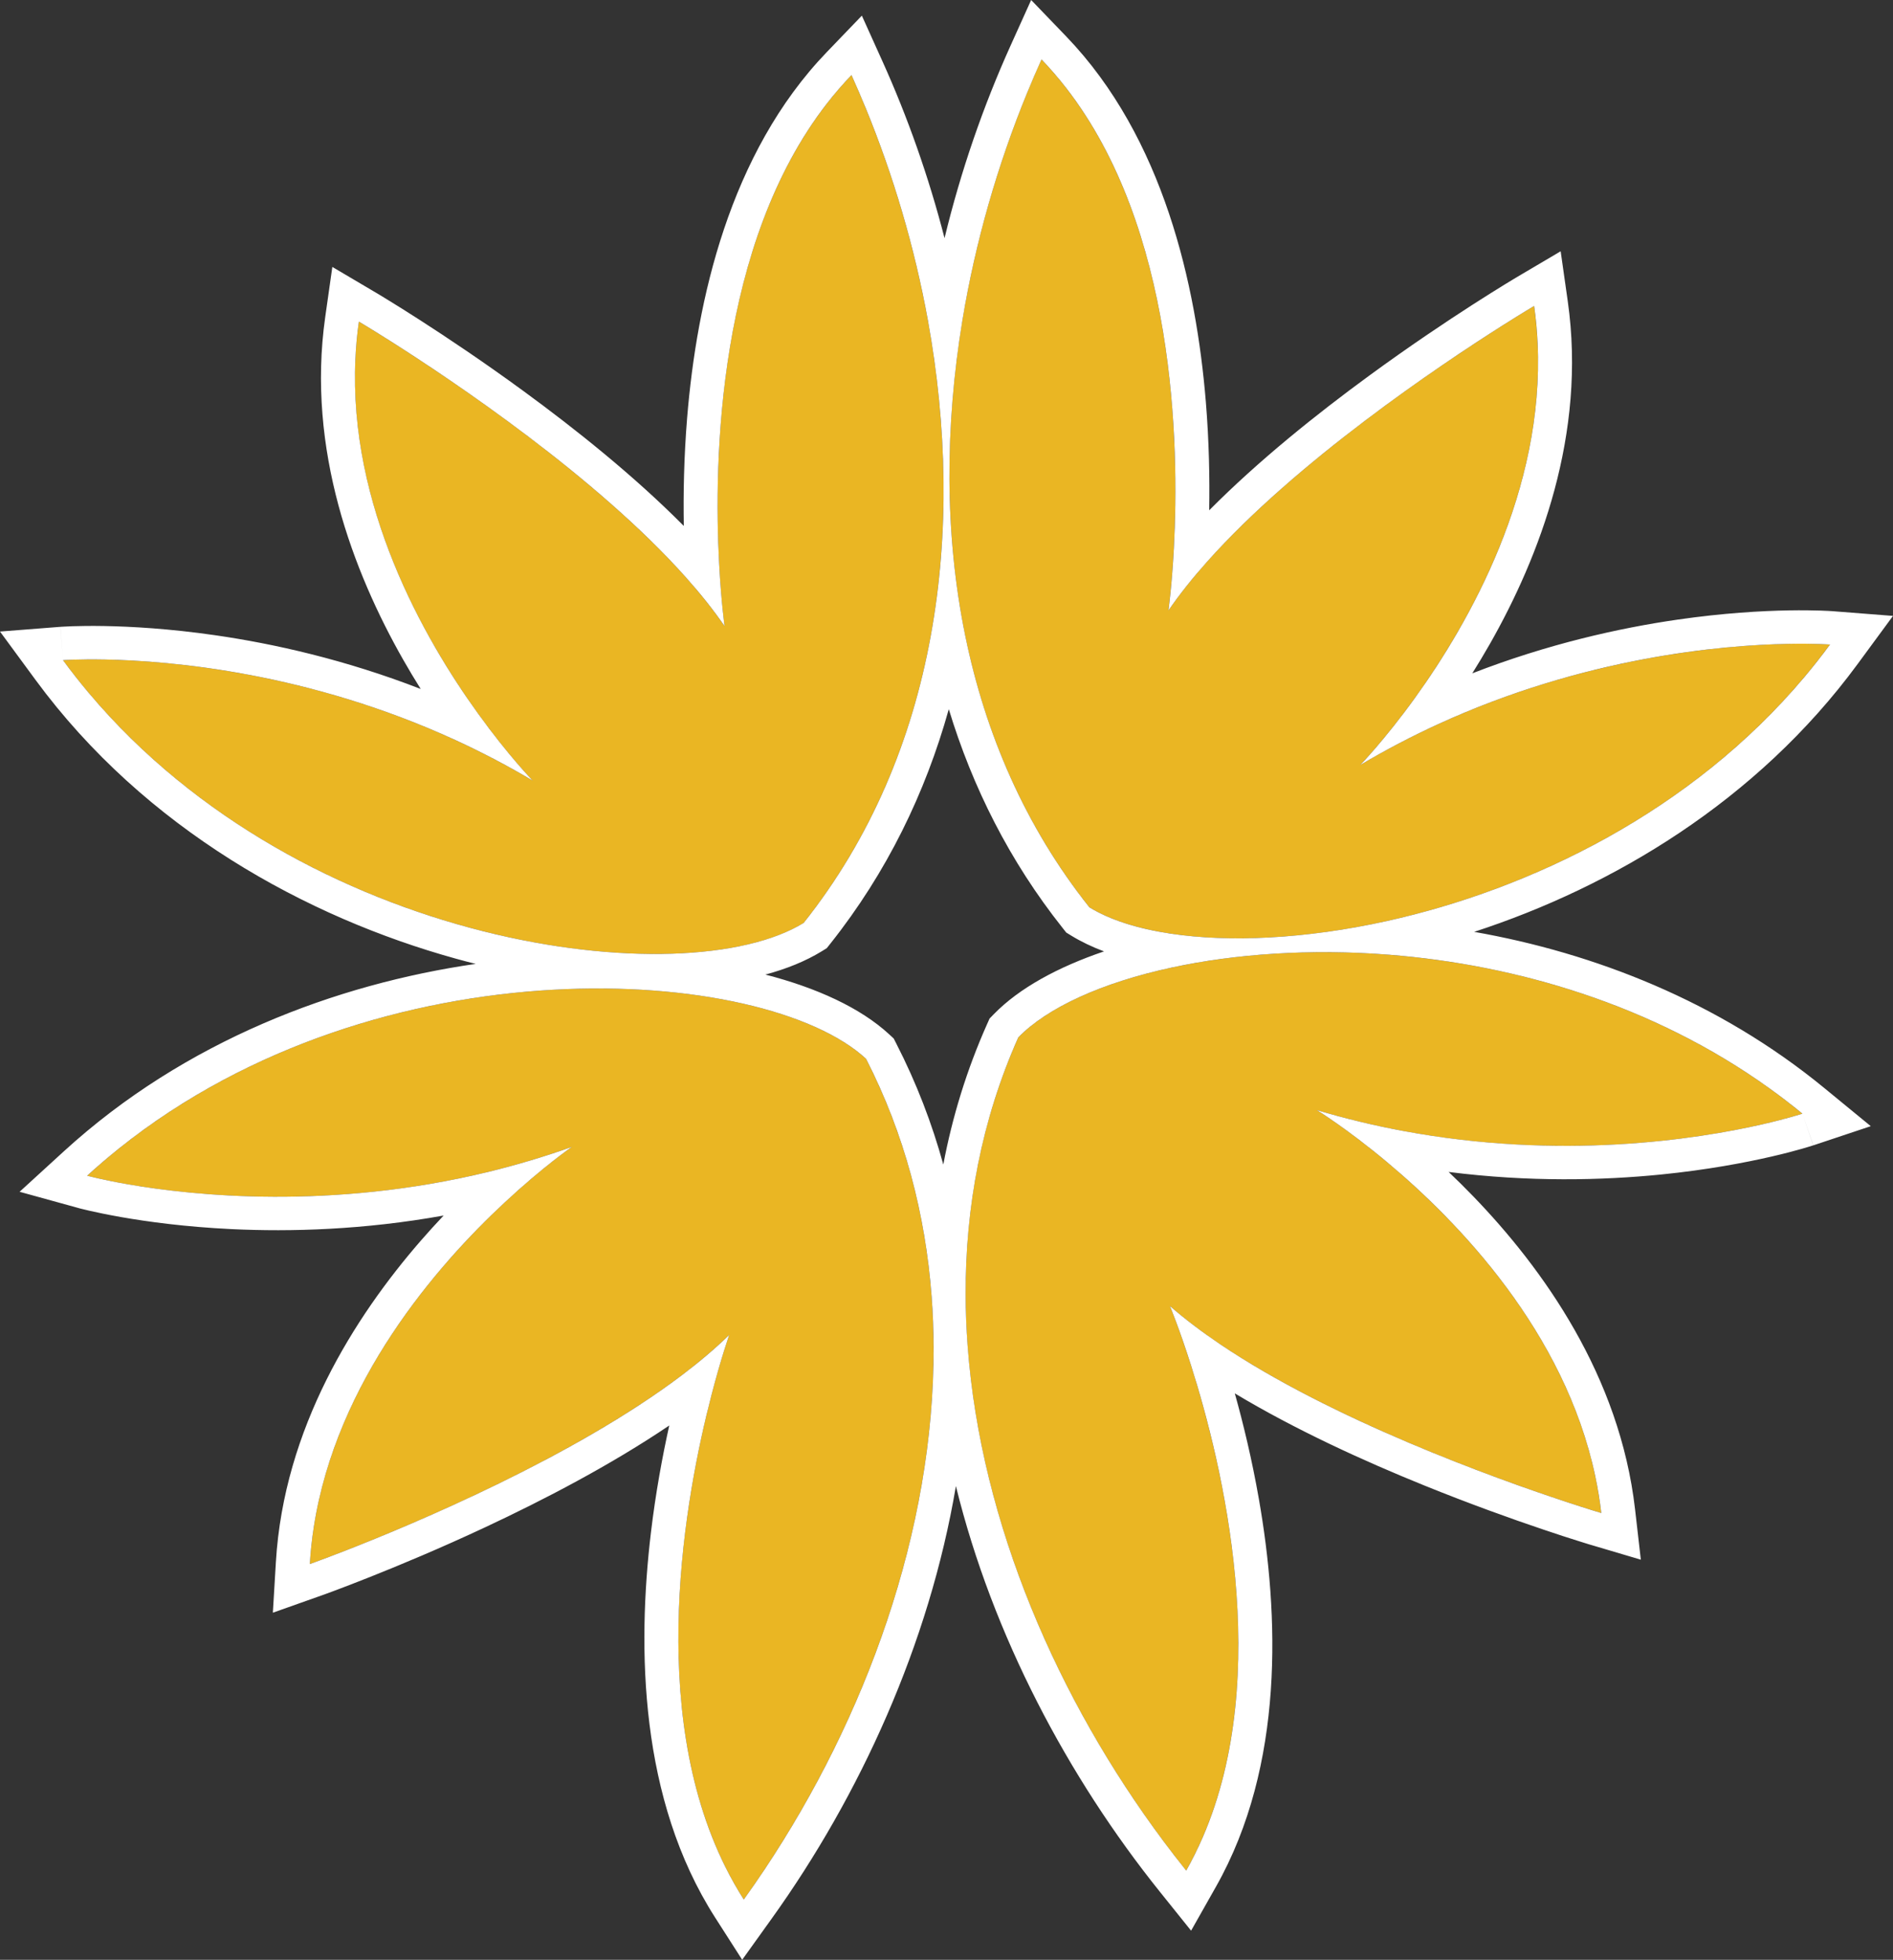 <?xml version="1.0" encoding="UTF-8"?> <svg xmlns="http://www.w3.org/2000/svg" width="57" height="59" viewBox="0 0 57 59" fill="none"><rect x="0" y="0" width="57" height="59" fill="#333333" stroke="none"/><path d="M40.959 23.029C40.959 23.029 47.243 16.598 46.193 9.211C46.193 9.211 38.258 13.897 35.182 18.378C35.182 18.378 36.739 7.379 31.36 1.789C27.806 9.666 27.053 20.081 32.8 27.314C36.525 29.604 48.822 27.946 55.102 19.404C55.102 19.404 47.993 18.851 40.959 23.029Z" fill="#EAB623"></path><path d="M16.039 23.5C16.039 23.5 9.755 17.069 10.805 9.682C10.805 9.682 18.741 14.368 21.816 18.849C21.816 18.849 20.259 7.85 25.638 2.261C29.193 10.137 29.945 20.552 24.199 27.786C20.474 30.076 8.176 28.417 1.896 19.876C1.896 19.876 9.006 19.322 16.039 23.5Z" fill="#EAB623"></path><path d="M17.218 34.528C17.218 34.528 9.772 39.642 9.328 47.087C9.328 47.087 18.046 43.999 21.957 40.189C21.957 40.189 18.235 50.681 22.396 57.186C27.454 50.137 30.27 40.064 26.077 31.876C22.88 28.922 10.487 28.211 2.624 35.395C2.624 35.395 9.486 37.29 17.218 34.528Z" fill="#EAB623"></path><path d="M39.651 33.42C39.651 33.42 47.366 38.14 48.215 45.55C48.215 45.55 39.341 42.92 35.228 39.319C35.228 39.319 39.516 49.603 35.717 56.315C30.281 49.538 26.919 39.626 30.66 31.232C33.691 28.116 46.028 26.762 54.272 33.527C54.272 33.527 47.523 35.776 39.651 33.42Z" fill="#EAB623"></path><path fill-rule="evenodd" clip-rule="evenodd" d="M46.299 10.331C46.505 14.761 44.249 18.734 42.605 21.012C41.687 22.285 40.96 23.029 40.96 23.029C41.736 22.568 42.514 22.164 43.282 21.811C47.702 19.781 51.833 19.422 53.837 19.384C54.641 19.368 55.103 19.404 55.103 19.404C54.854 19.743 54.596 20.07 54.329 20.387C50.906 24.454 46.078 26.772 41.761 27.728C39.306 28.271 37.015 28.374 35.243 28.107C34.243 27.956 33.408 27.688 32.801 27.314C30.866 24.88 29.669 22.084 29.066 19.147C28.431 16.054 28.457 12.803 28.978 9.648C29.369 7.279 30.04 4.964 30.921 2.812C31.063 2.467 31.209 2.126 31.361 1.789C31.623 2.062 31.869 2.347 32.099 2.643C35.39 6.878 35.514 13.351 35.346 16.511C35.284 17.665 35.183 18.378 35.183 18.378C35.519 17.889 35.912 17.397 36.347 16.91C39.047 13.883 43.336 11.007 45.235 9.803C45.833 9.424 46.194 9.211 46.194 9.211C46.248 9.587 46.282 9.96 46.299 10.331ZM46.194 9.211C45.668 8.347 45.667 8.347 45.667 8.347L45.665 8.349L45.66 8.352L45.641 8.363L45.571 8.405C45.509 8.442 45.42 8.496 45.306 8.566C45.077 8.707 44.749 8.911 44.346 9.17C43.542 9.687 42.436 10.425 41.232 11.306C39.675 12.444 37.907 13.854 36.41 15.363C36.427 14.411 36.407 13.296 36.309 12.098C36.02 8.583 35.039 4.147 32.104 1.096L31.049 0L30.426 1.38C29.609 3.191 28.931 5.144 28.441 7.17C27.962 5.312 27.328 3.522 26.574 1.851L25.951 0.471L24.896 1.568C21.961 4.618 20.98 9.054 20.691 12.569C20.593 13.768 20.573 14.882 20.59 15.834C19.093 14.325 17.325 12.915 15.768 11.777C14.564 10.896 13.458 10.159 12.653 9.641C12.251 9.382 11.923 9.178 11.694 9.038C11.58 8.968 11.491 8.913 11.429 8.876L11.359 8.834L11.34 8.823L11.335 8.82L11.333 8.819C11.333 8.819 11.332 8.818 10.806 9.682L11.333 8.819L10.007 8.036L9.793 9.543C9.224 13.545 10.645 17.23 12.136 19.853C12.313 20.163 12.491 20.46 12.668 20.742C10.39 19.858 8.245 19.379 6.48 19.124C5.102 18.925 3.949 18.861 3.136 18.847C2.729 18.84 2.406 18.846 2.182 18.853C2.069 18.857 1.982 18.861 1.92 18.865C1.889 18.866 1.865 18.868 1.848 18.869L1.827 18.871L1.82 18.871L1.818 18.871C1.818 18.871 1.817 18.871 1.897 19.875L1.817 18.871L0 19.013L1.068 20.466C4.375 24.963 9.24 27.62 13.73 28.862C13.928 28.917 14.126 28.969 14.324 29.018C10.116 29.627 5.572 31.328 1.928 34.656L0.59 35.879L2.348 36.364L2.624 35.395C2.348 36.364 2.348 36.364 2.348 36.364L2.352 36.365L2.358 36.367L2.378 36.373C2.395 36.377 2.419 36.383 2.448 36.391C2.508 36.406 2.593 36.426 2.703 36.452C2.921 36.502 3.237 36.568 3.637 36.639C4.438 36.78 5.581 36.936 6.972 37.003C8.753 37.088 10.95 37.027 13.358 36.594C13.129 36.836 12.896 37.092 12.662 37.361C10.676 39.65 8.548 42.994 8.307 47.027L8.216 48.551L9.675 48.034L9.329 47.086C9.675 48.034 9.675 48.034 9.675 48.034L9.683 48.031L9.704 48.024L9.782 47.996C9.849 47.971 9.948 47.935 10.074 47.888C10.326 47.794 10.688 47.656 11.135 47.478C12.027 47.124 13.259 46.611 14.616 45.976C16.369 45.156 18.384 44.109 20.152 42.915C19.946 43.844 19.743 44.939 19.601 46.13C19.182 49.633 19.259 54.172 21.53 57.723L22.348 59L23.232 57.767C25.893 54.059 27.983 49.485 28.783 44.739C29.892 49.245 32.162 53.507 34.914 56.939L35.865 58.124L36.611 56.805C38.686 53.141 38.515 48.604 37.906 45.128C37.699 43.947 37.438 42.864 37.181 41.948C39.011 43.048 41.08 43.989 42.875 44.716C44.265 45.279 45.522 45.728 46.433 46.035C46.888 46.19 47.258 46.309 47.515 46.389C47.643 46.43 47.743 46.461 47.812 46.482L47.891 46.506L47.913 46.512L47.92 46.514C47.92 46.514 47.921 46.515 48.216 45.55L47.92 46.514L49.407 46.955L49.233 45.437C48.772 41.422 46.465 38.194 44.357 36.012C44.109 35.755 43.862 35.512 43.62 35.282C46.048 35.59 48.245 35.536 50.018 35.359C51.403 35.22 52.536 35.004 53.328 34.822C53.725 34.731 54.036 34.648 54.252 34.586C54.359 34.556 54.444 34.53 54.502 34.512C54.532 34.503 54.554 34.496 54.571 34.49L54.591 34.484L54.597 34.482L54.599 34.481C54.6 34.481 54.601 34.481 54.273 33.527L54.601 34.481L56.331 33.904L54.928 32.753C51.745 30.141 47.999 28.69 44.388 28.054C48.552 26.698 52.898 24.121 55.932 19.995L57 18.542L55.184 18.4L55.103 19.404C55.184 18.4 55.184 18.4 55.184 18.4L55.182 18.4L55.179 18.4L55.173 18.399L55.152 18.398C55.139 18.397 55.123 18.396 55.103 18.395C55.096 18.394 55.088 18.394 55.08 18.393C55.018 18.39 54.931 18.386 54.818 18.382C54.594 18.375 54.271 18.369 53.864 18.376C53.051 18.39 51.898 18.454 50.52 18.653C48.755 18.908 46.61 19.386 44.332 20.271C44.509 19.989 44.687 19.692 44.864 19.382C46.355 16.759 47.776 13.074 47.207 9.071L46.993 7.565L45.667 8.347L46.194 9.211ZM41.834 28.743C39.437 28.554 37.173 28.72 35.278 29.129C33.18 29.582 31.534 30.334 30.661 31.232C29.552 33.721 29.067 36.343 29.076 38.978C29.077 39.491 29.098 40.005 29.136 40.518C29.534 45.877 31.868 51.188 35.034 55.431C35.258 55.731 35.486 56.026 35.718 56.315C35.903 55.987 36.069 55.65 36.218 55.307C38.334 50.413 36.821 44.114 35.859 41.092C35.507 39.986 35.228 39.319 35.228 39.319C35.678 39.712 36.184 40.093 36.728 40.461C40.109 42.744 44.992 44.498 47.137 45.207C47.812 45.431 48.216 45.55 48.216 45.55C48.173 45.172 48.111 44.801 48.034 44.438C47.114 40.097 43.926 36.792 41.758 34.98C40.545 33.966 39.651 33.42 39.651 33.42C40.522 33.68 41.378 33.884 42.214 34.041C47.006 34.943 51.096 34.297 53.049 33.852C53.834 33.673 54.273 33.527 54.273 33.527C53.946 33.259 53.614 33.004 53.275 32.761C49.754 30.234 45.627 29.044 41.834 28.743ZM28.404 35.059C28.675 33.626 29.108 32.209 29.724 30.827L29.797 30.664L29.922 30.535C30.692 29.743 31.865 29.11 33.243 28.642C32.885 28.508 32.555 28.35 32.259 28.169L32.106 28.075L31.995 27.935C30.398 25.925 29.282 23.694 28.569 21.35C27.866 23.866 26.708 26.262 25.005 28.406L24.894 28.546L24.741 28.64C24.259 28.936 23.685 29.168 23.046 29.34C24.581 29.736 25.906 30.336 26.778 31.142L26.91 31.264L26.991 31.423C27.597 32.605 28.063 33.822 28.404 35.059ZM28.023 19.158C27.454 22.264 26.234 25.224 24.199 27.785C20.622 29.985 9.138 28.542 2.671 20.859C2.404 20.542 2.146 20.214 1.897 19.875C1.897 19.875 2.359 19.84 3.163 19.855C5.167 19.894 9.298 20.252 13.718 22.282C14.486 22.635 15.264 23.039 16.04 23.5C16.04 23.5 15.313 22.756 14.395 21.483C12.751 19.205 10.495 15.232 10.701 10.802C10.718 10.432 10.752 10.058 10.806 9.682C10.806 9.682 11.167 9.895 11.765 10.274C13.664 11.478 17.953 14.354 20.653 17.381C21.088 17.868 21.481 18.36 21.817 18.849C21.817 18.849 21.716 18.137 21.654 16.982C21.485 13.822 21.61 7.349 24.9 3.115C25.131 2.818 25.377 2.533 25.639 2.26C25.791 2.597 25.937 2.938 26.079 3.283C26.902 5.295 27.542 7.448 27.942 9.656C28.511 12.799 28.593 16.051 28.023 19.158ZM28.111 40.555C28.109 40.041 28.09 39.529 28.051 39.018C27.864 36.562 27.241 34.147 26.078 31.876C23.008 29.039 11.456 28.271 3.579 34.578C3.255 34.838 2.936 35.11 2.624 35.395C2.624 35.395 3.071 35.518 3.864 35.656C5.838 35.998 9.958 36.431 14.696 35.282C15.521 35.081 16.365 34.833 17.219 34.528C17.219 34.528 16.357 35.12 15.202 36.195C13.135 38.117 10.131 41.584 9.449 45.967C9.392 46.333 9.351 46.707 9.329 47.086C9.329 47.086 9.725 46.946 10.387 46.688C12.49 45.868 17.271 43.863 20.523 41.408C21.047 41.012 21.531 40.605 21.958 40.188C21.958 40.188 21.716 40.869 21.425 41.991C20.629 45.059 19.461 51.428 21.842 56.206C22.009 56.541 22.193 56.868 22.396 57.186C22.612 56.885 22.824 56.579 23.031 56.268C26.055 51.726 28.131 46.094 28.111 40.555Z" fill="white"></path></svg> 